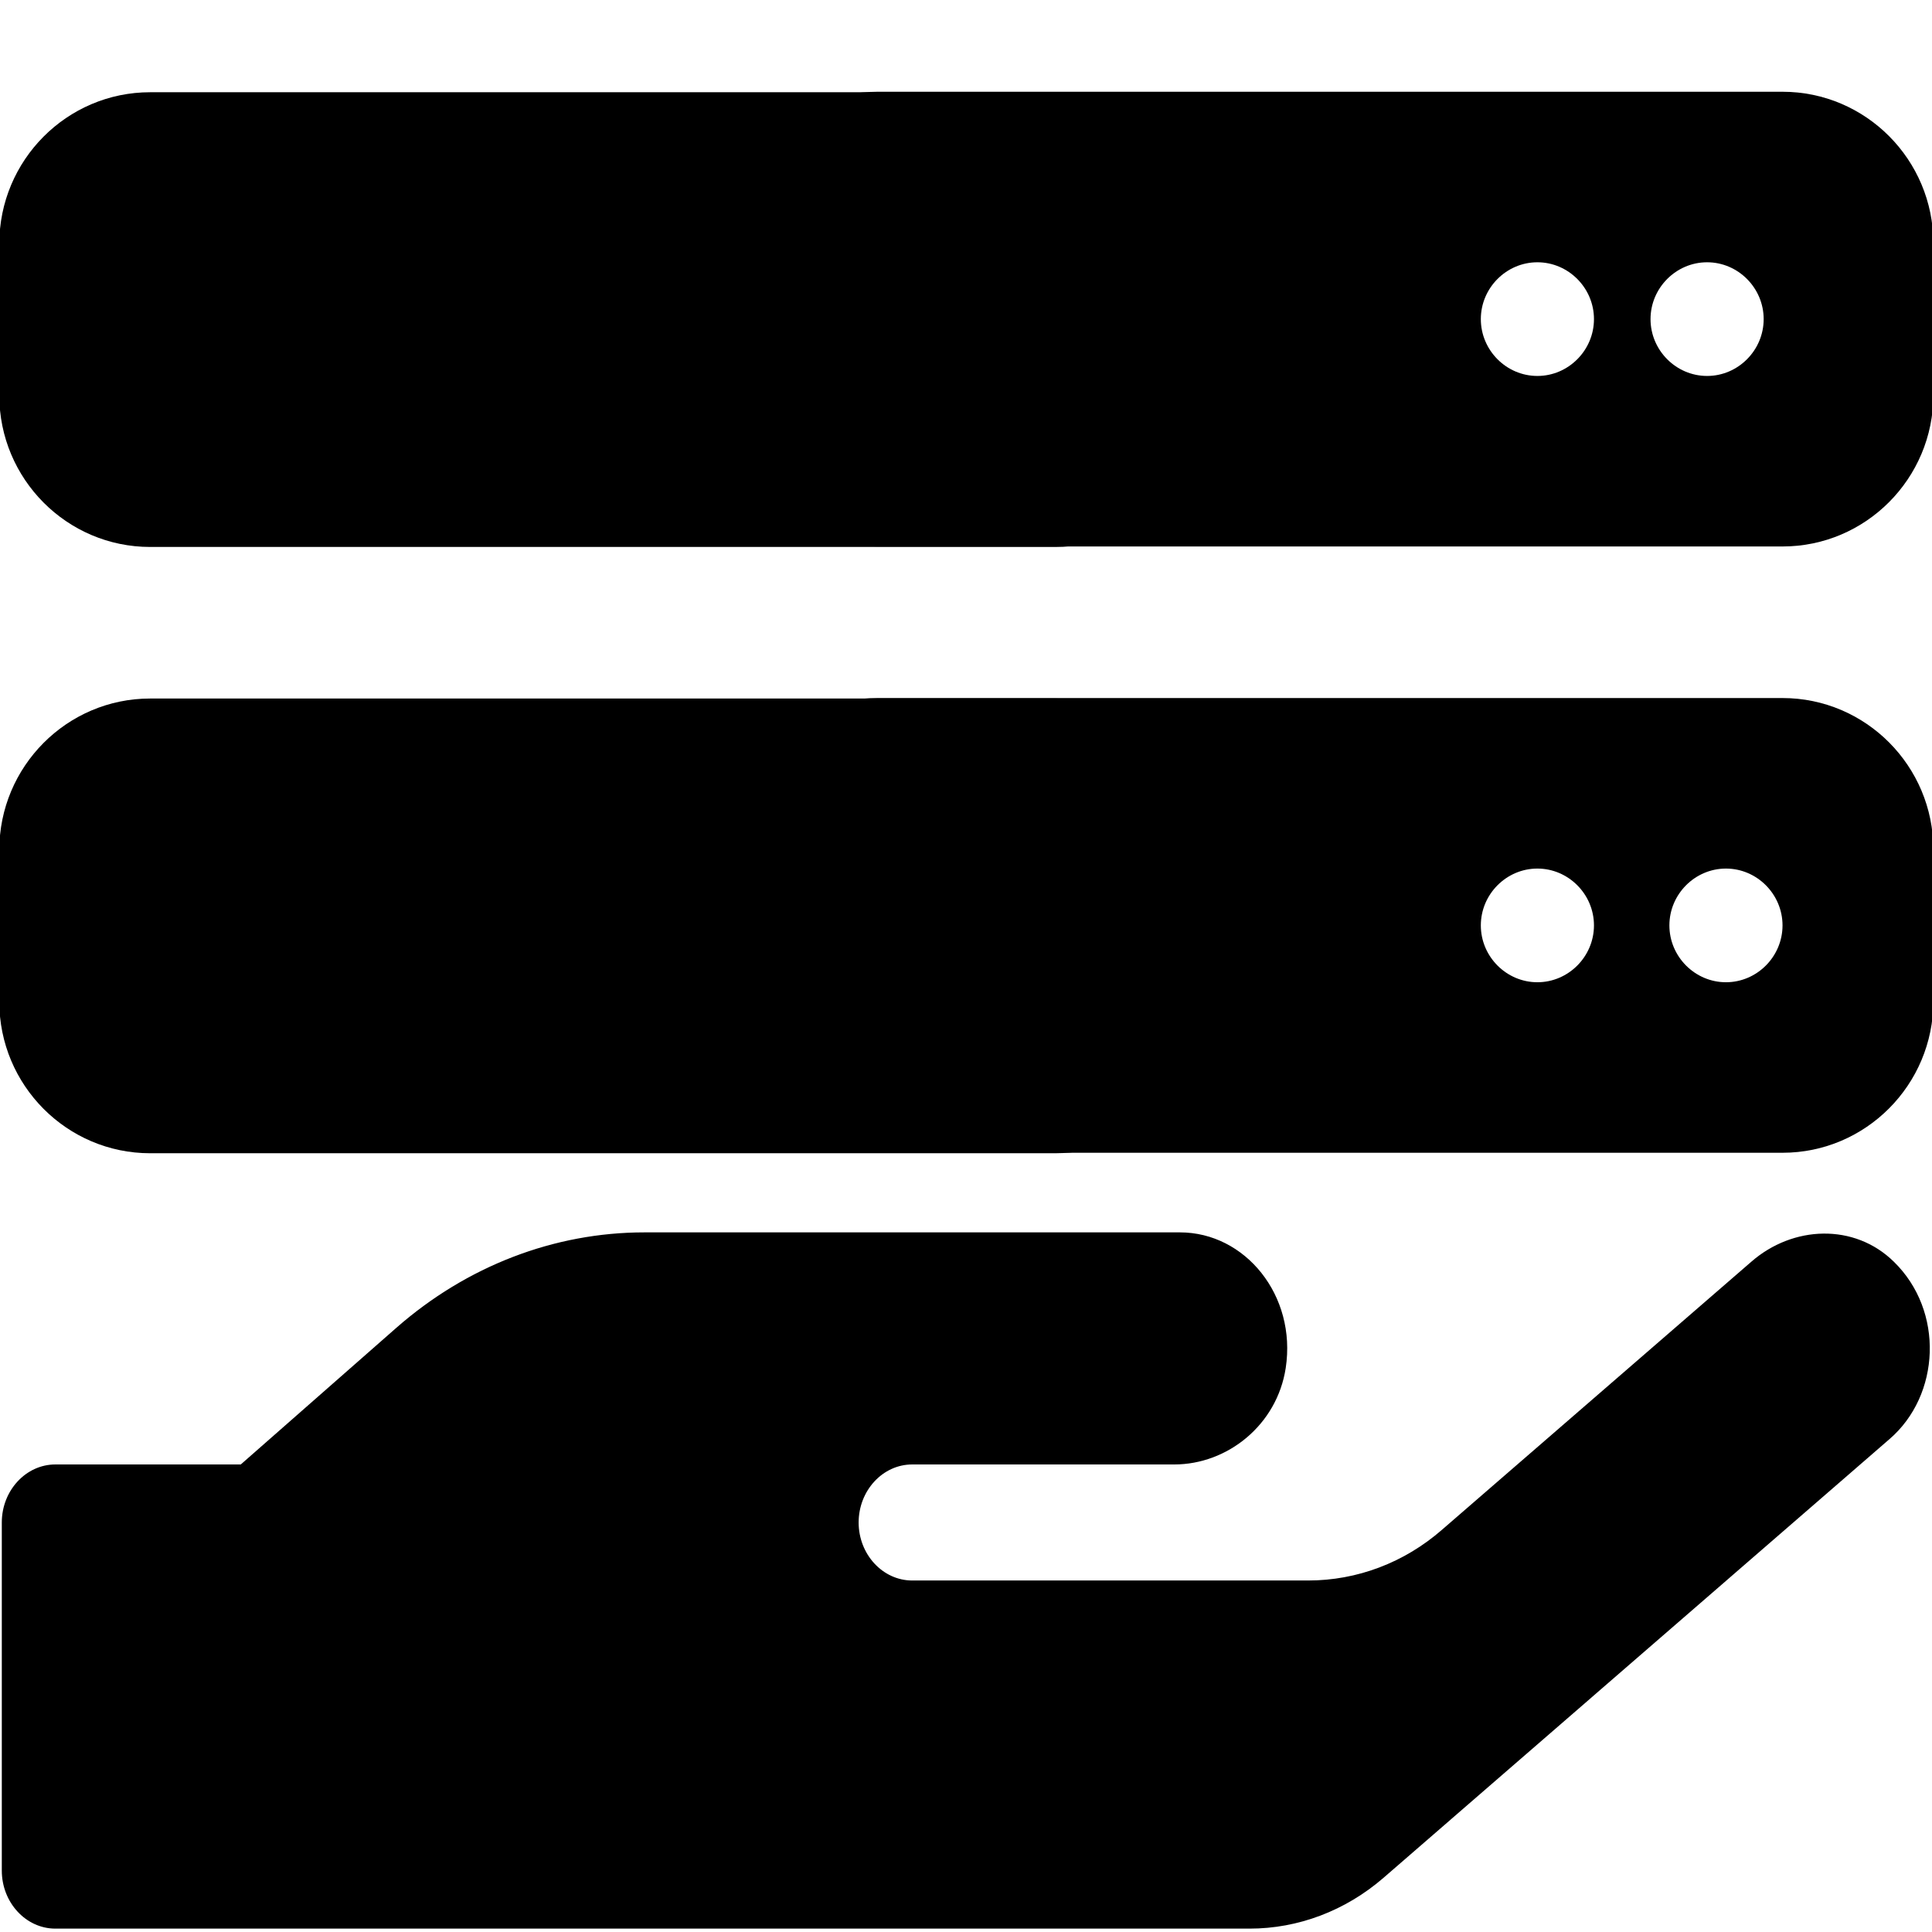 <svg xmlns="http://www.w3.org/2000/svg" xmlns:xlink="http://www.w3.org/1999/xlink" xmlns:serif="http://www.serif.com/" width="100%" height="100%" viewBox="0 0 512 512" xml:space="preserve" style="fill-rule:evenodd;clip-rule:evenodd;stroke-linejoin:round;stroke-miterlimit:2;">    <g transform="matrix(0.887,0,0,0.961,255.933,265.089)">        <g transform="matrix(1,0,0,1,-288,-256)">            <clipPath id="_clip1">                <rect x="0" y="0" width="576" height="512"></rect>            </clipPath>            <g clip-path="url(#_clip1)">                <path d="M565.3,328.1C553.5,317.4 535.1,318.1 522.7,328.1L430.3,402C419,411.1 404.9,416 390.3,416L272,416C263.2,416 256,408.8 256,400C256,391.2 263.2,384 272,384L350.3,384C366.2,384 381,373.1 383.6,357.4C386.9,337.4 371.5,320 352,320L192,320C165,320 138.9,329.3 117.9,346.3L71.4,384L16,384C7.2,384 0,391.2 0,400L0,496C0,504.8 7.2,512 16,512L372.8,512C387.3,512 401.4,507.1 412.8,498L564,377C579.2,364.9 580.4,341.7 565.3,328.1Z" style="fill-rule:nonzero;"></path>            </g>        </g>    </g>    <g transform="matrix(1.001,0,0,1.001,-0.378,-175.035)">        <g transform="matrix(0.624,0,0,0.627,192.741,179.089)">            <path d="M64,32C28.7,32 0,60.7 0,96L0,160C0,195.3 28.7,224 64,224L448,224C483.3,224 512,195.3 512,160L512,96C512,60.7 483.3,32 448,32L64,32ZM344,104C357.166,104 368,114.834 368,128C368,141.166 357.166,152 344,152C330.834,152 320,141.166 320,128C320,114.834 330.834,104 344,104ZM392,128C392,114.834 402.834,104 416,104C429.166,104 440,114.834 440,128C440,141.166 429.166,152 416,152C402.834,152 392,141.166 392,128ZM64,288C28.7,288 0,316.7 0,352L0,416C0,451.3 28.7,480 64,480L448,480C483.3,480 512,451.3 512,416L512,352C512,316.7 483.3,288 448,288L64,288ZM344,360C357.166,360 368,370.834 368,384C368,397.166 357.166,408 344,408C330.834,408 320,397.166 320,384C320,370.834 330.834,360 344,360ZM400,384C400,370.834 410.834,360 424,360C437.166,360 448,370.834 448,384C448,397.166 437.166,408 424,408C410.834,408 400,397.166 400,384Z" style="fill-rule:nonzero;"></path>        </g>        <g transform="matrix(0.624,0,0,0.627,0.192,179.216)">            <path d="M64,32C28.7,32 0,60.7 0,96L0,160C0,195.3 28.7,224 64,224L448,224C483.3,224 512,195.3 512,160L512,96C512,60.7 483.3,32 448,32L64,32ZM344,104C357.166,104 368,114.834 368,128C368,141.166 357.166,152 344,152C330.834,152 320,141.166 320,128C320,114.834 330.834,104 344,104ZM392,128C392,114.834 402.834,104 416,104C429.166,104 440,114.834 440,128C440,141.166 429.166,152 416,152C402.834,152 392,141.166 392,128ZM64,288C28.7,288 0,316.7 0,352L0,416C0,451.3 28.7,480 64,480L448,480C483.3,480 512,451.3 512,416L512,352C512,316.7 483.3,288 448,288L64,288ZM344,360C357.166,360 368,370.834 368,384C368,397.166 357.166,408 344,408C330.834,408 320,397.166 320,384C320,370.834 330.834,360 344,360ZM400,384C400,370.834 410.834,360 424,360C437.166,360 448,370.834 448,384C448,397.166 437.166,408 424,408C410.834,408 400,397.166 400,384Z" style="fill-rule:nonzero;"></path>        </g>    </g></svg>